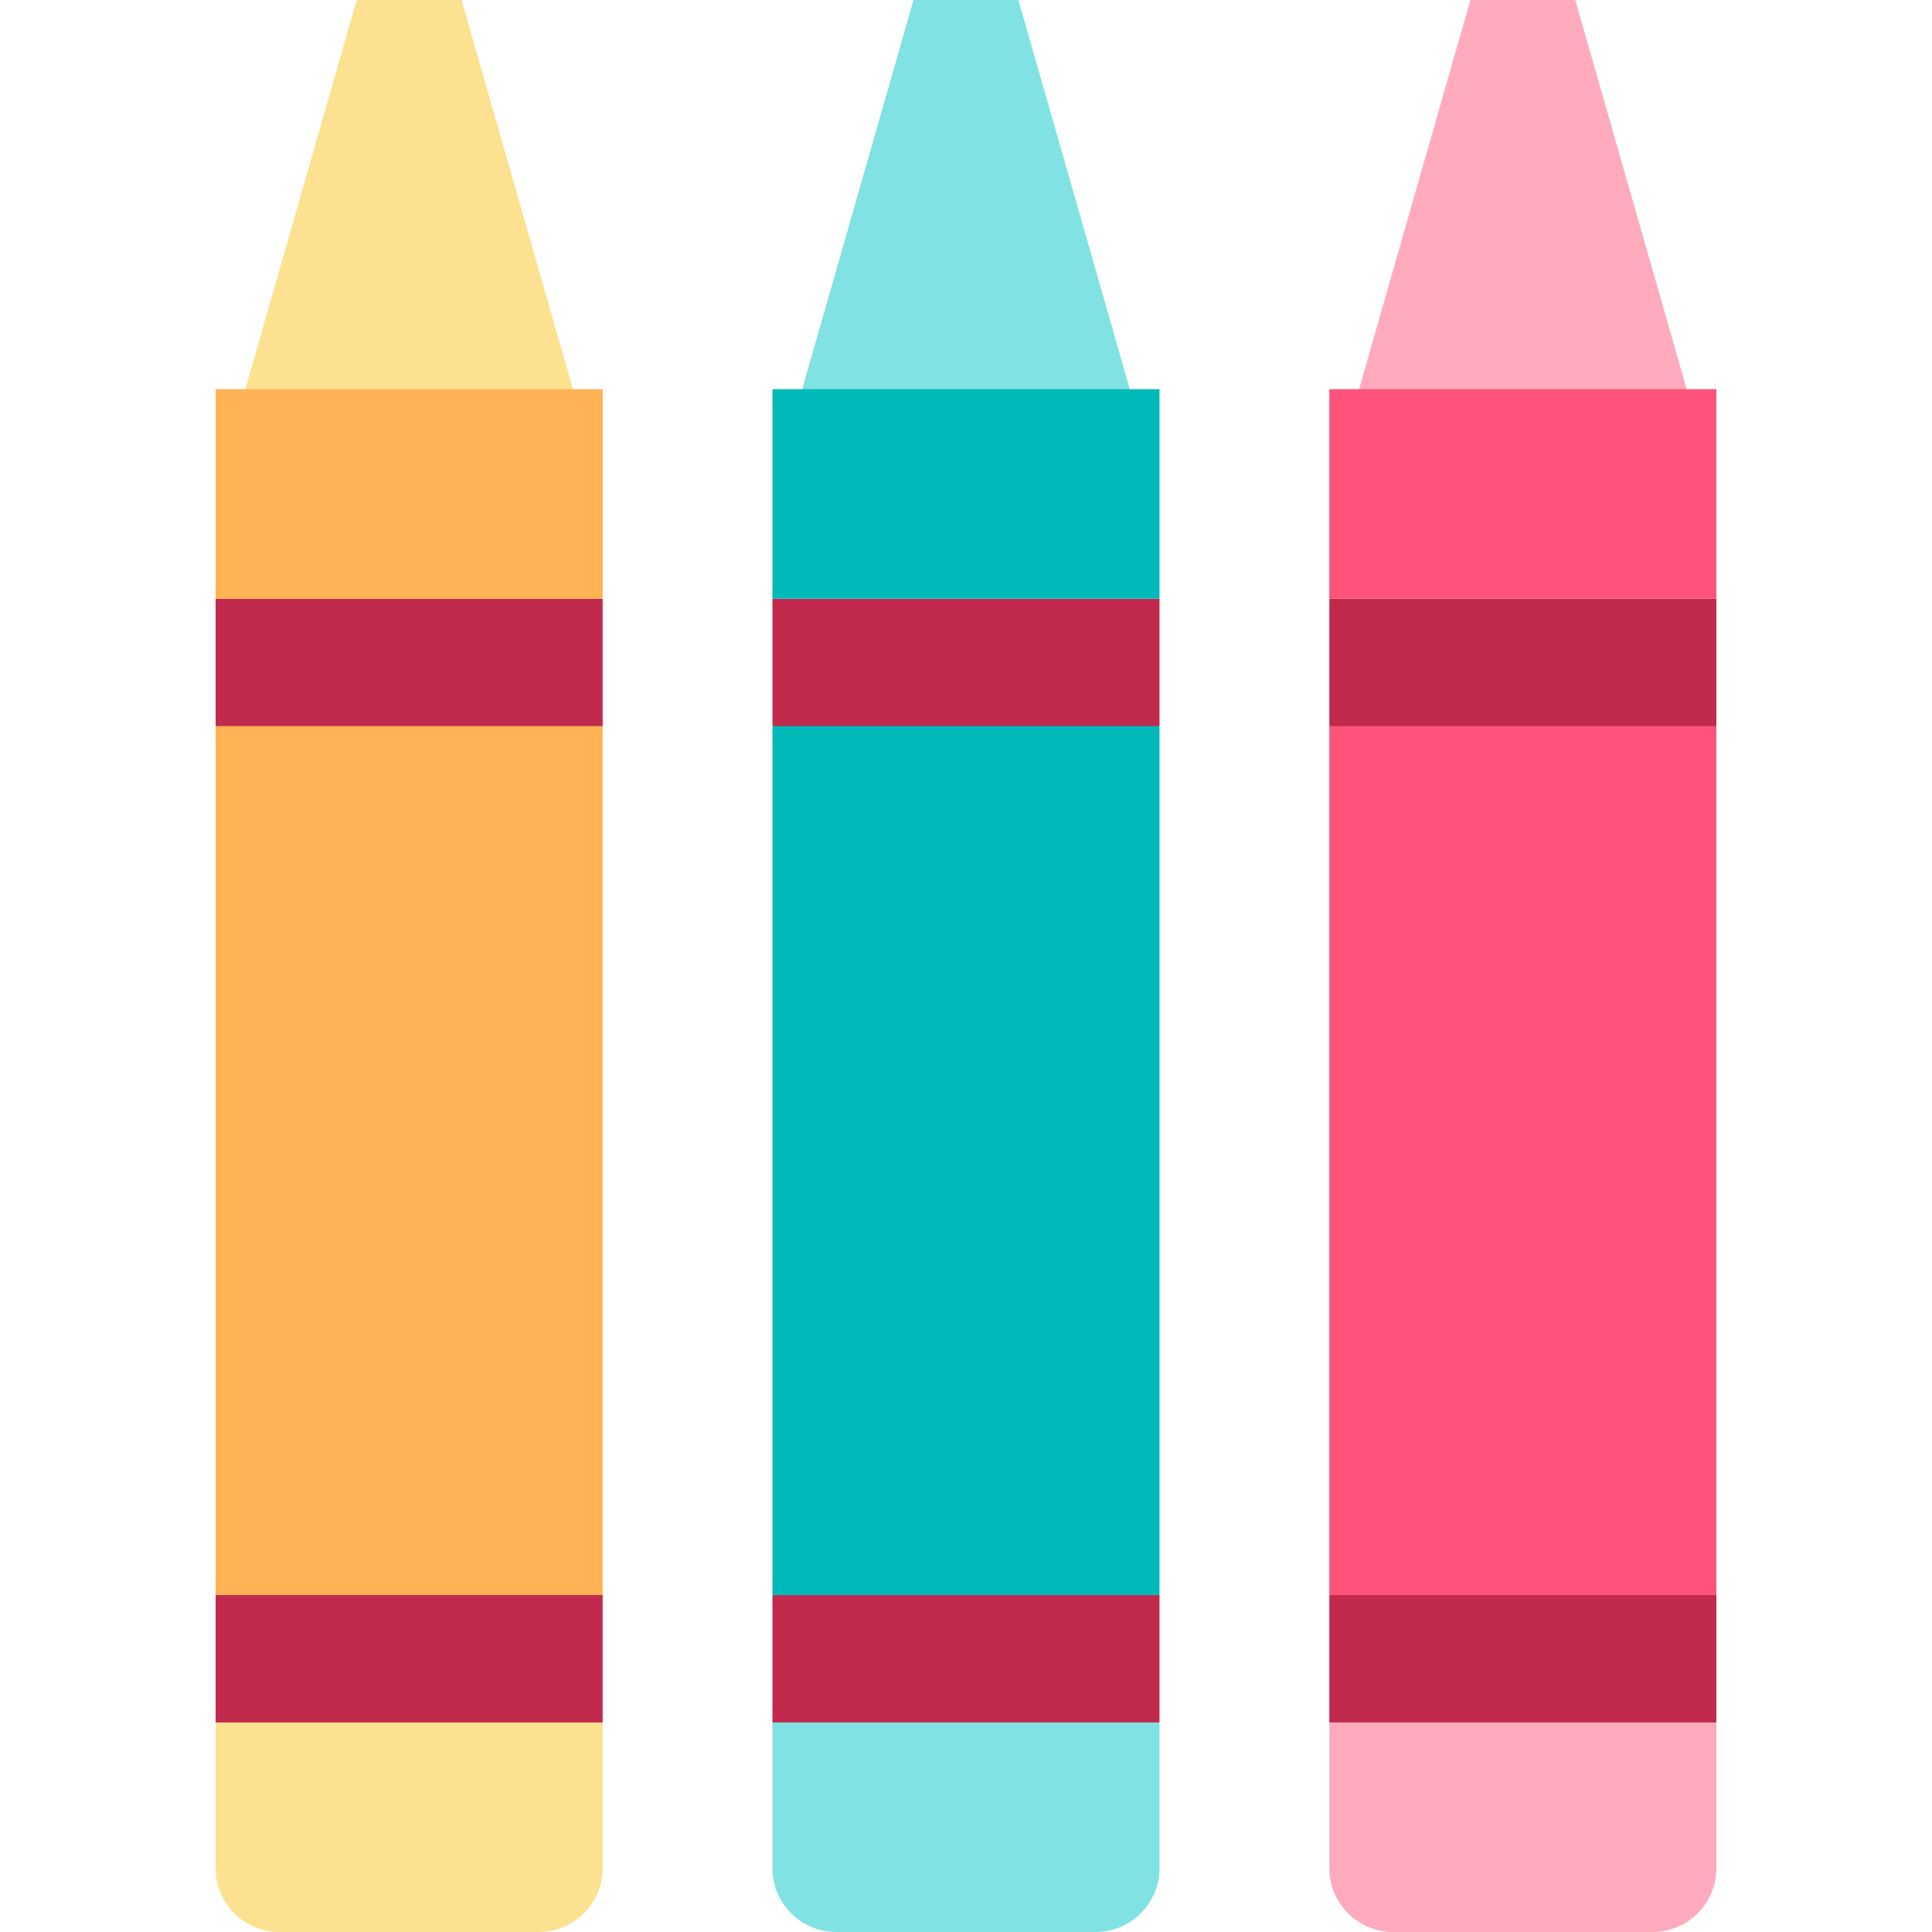 <?xml version="1.0" encoding="iso-8859-1"?>
<!-- Uploaded to: SVG Repo, www.svgrepo.com, Generator: SVG Repo Mixer Tools -->
<svg version="1.1" id="Layer_1" xmlns="http://www.w3.org/2000/svg" xmlns:xlink="http://www.w3.org/1999/xlink" 
	 viewBox="0 0 512 512" xml:space="preserve">
<path style="fill:#FFAABD;" d="M454.859,456.468v38.653c0,9.284-7.596,16.879-16.879,16.879h-68.811
	c-9.284,0-16.879-7.596-16.879-16.879v-38.653l51.284-11.253L454.859,456.468z"/>
<polygon style="fill:#FE547B;" points="454.859,192.422 454.859,422.709 403.574,433.962 352.29,422.709 352.29,192.422 
	403.574,181.169 "/>
<polygon style="fill:#FFAABD;" points="417.466,0 446.982,103.131 403.574,114.384 360.167,103.131 389.671,0 "/>
<g>
	<rect x="352.29" y="422.709" style="fill:#C22A4D;" width="102.569" height="33.758"/>
	<rect x="352.29" y="158.664" style="fill:#C22A4D;" width="102.569" height="33.758"/>
</g>
<polygon style="fill:#FE547B;" points="454.859,103.131 454.859,158.664 352.29,158.664 352.29,103.131 360.167,103.131 
	446.982,103.131 "/>
<path style="fill:#80E2E2;" d="M307.279,456.468v38.653c0,9.284-7.596,16.879-16.879,16.879h-68.811
	c-9.284,0-16.879-7.596-16.879-16.879v-38.653l51.284-11.253L307.279,456.468z"/>
<polygon style="fill:#00BAB9;" points="307.279,192.422 307.279,422.709 255.994,433.962 204.71,422.709 204.71,192.422 
	255.994,181.169 "/>
<polygon style="fill:#80E2E2;" points="269.886,0 299.402,103.131 255.994,114.384 212.587,103.131 242.092,0 "/>
<g>
	<rect x="204.71" y="422.709" style="fill:#C22A4D;" width="102.569" height="33.758"/>
	<rect x="204.71" y="158.664" style="fill:#C22A4D;" width="102.569" height="33.758"/>
</g>
<polygon style="fill:#00BAB9;" points="307.279,103.131 307.279,158.664 204.71,158.664 204.71,103.131 212.587,103.131 
	299.402,103.131 "/>
<path style="fill:#FCE190;" d="M159.71,456.468v38.653c0,9.284-7.596,16.879-16.879,16.879H74.021
	c-9.284,0-16.879-7.596-16.879-16.879v-38.653l51.284-11.253L159.71,456.468z"/>
<polygon style="fill:#FFB354;" points="159.71,192.422 159.71,422.709 108.426,433.962 57.141,422.709 57.141,192.422 
	108.426,181.169 "/>
<polygon style="fill:#FCE190;" points="122.317,0 151.833,103.131 108.426,114.384 65.018,103.131 94.523,0 "/>
<g>
	<rect x="57.141" y="422.709" style="fill:#C22A4D;" width="102.569" height="33.758"/>
	<rect x="57.141" y="158.664" style="fill:#C22A4D;" width="102.569" height="33.758"/>
</g>
<polygon style="fill:#FFB354;" points="159.71,103.131 159.71,158.664 57.141,158.664 57.141,103.131 65.018,103.131 
	151.833,103.131 "/>
</svg>